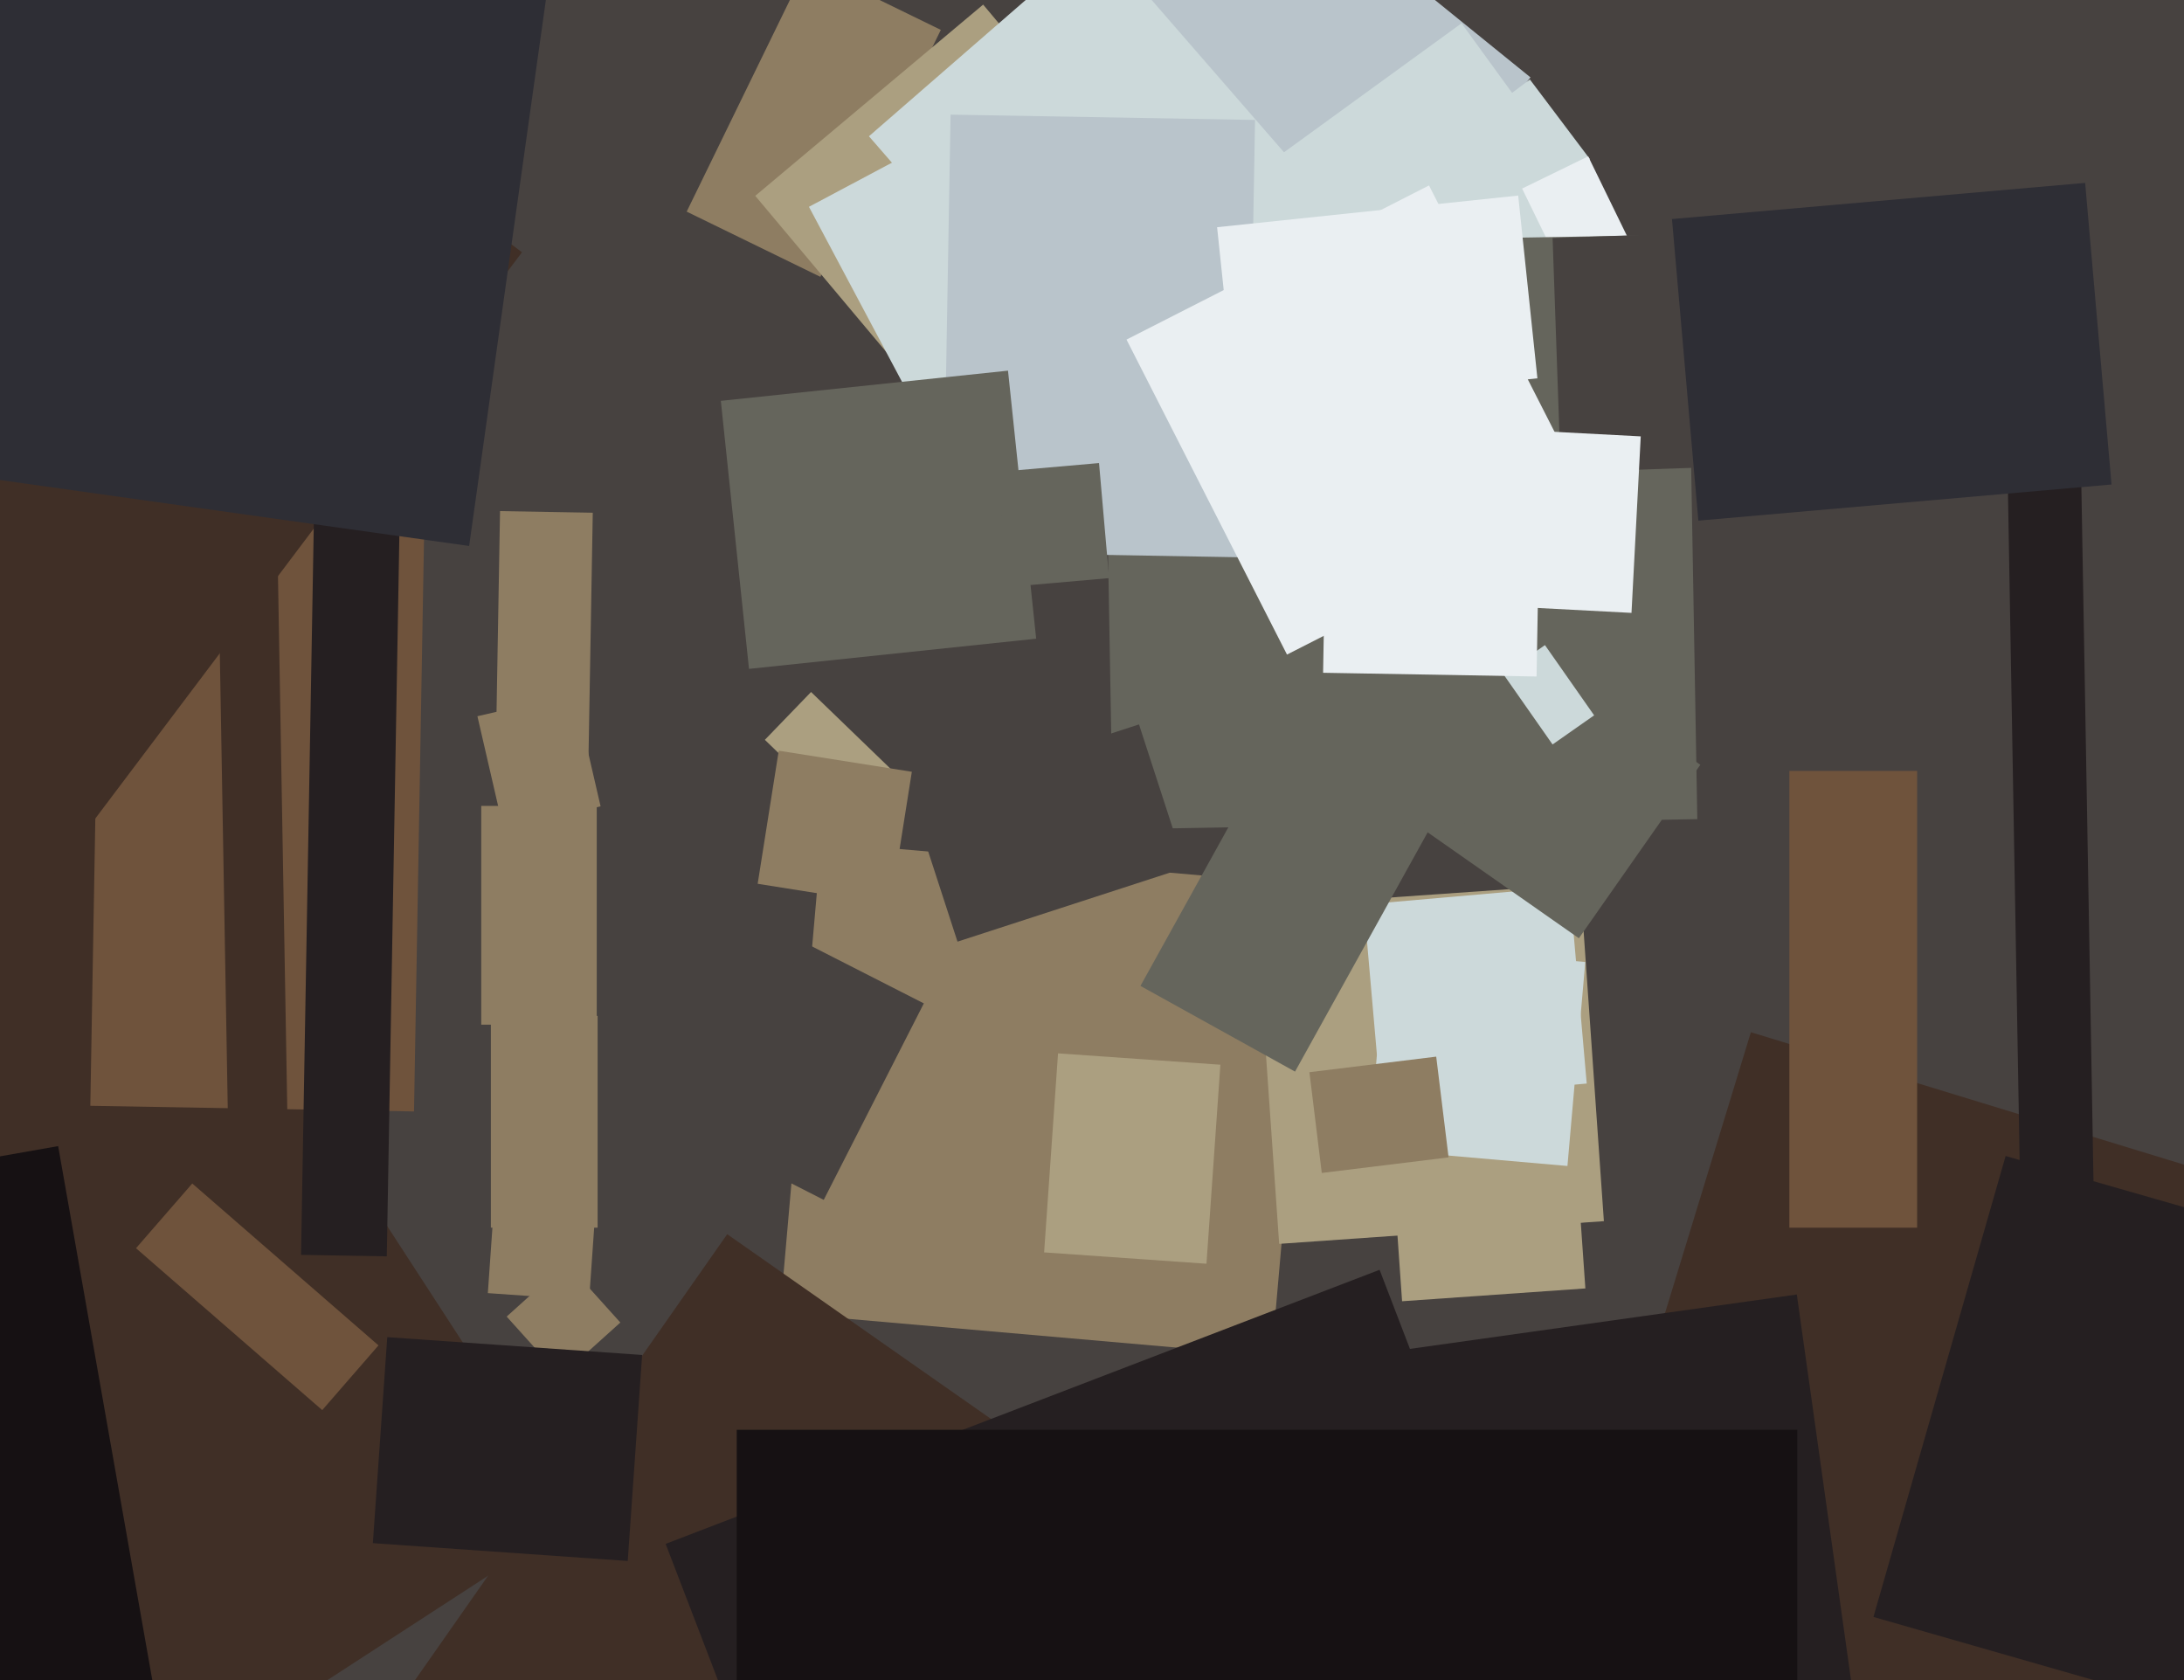 <svg xmlns="http://www.w3.org/2000/svg" width="624px" height="480px">
  <rect width="624" height="480" fill="rgb(71,66,64)"/>
  <polygon points="168.314,371.471 139.384,369.448 141.686,336.529 170.616,338.552" fill="rgb(142,125,98)"/>
  <polygon points="234.393,79.093 196.195,60.462 230.607,-10.093 268.805,8.538" fill="rgb(142,125,98)"/>
  <polygon points="270.101,120.684 215.785,55.953 280.899,1.316 335.215,66.047" fill="rgb(171,159,128)"/>
  <polygon points="363.349,387.388 222.885,375.099 234.651,240.612 375.115,252.901" fill="rgb(142,125,98)"/>
  <polygon points="370.263,104.877 293.714,42.889 360.737,-39.877 437.286,22.111" fill="rgb(185,196,203)"/>
  <polygon points="435.892,59.301 418.74,36.54 437.108,22.699 454.26,45.46" fill="rgb(204,217,218)"/>
  <polygon points="400.593,371.769 397.035,320.893 449.407,317.231 452.965,368.107" fill="rgb(171,159,128)"/>
  <polygon points="396.416,149.348 335.874,66.019 417.584,6.652 478.126,89.981" fill="rgb(204,217,218)"/>
  <polygon points="629.746,634.09 416.49,568.891 500.254,294.91 713.51,360.109" fill="rgb(64,47,38)"/>
  <polygon points="-40.662,567.165 -182.813,348.272 22.662,214.835 164.813,433.728" fill="rgb(64,47,38)"/>
  <polygon points="160.149,393.241 144.759,376.149 161.851,360.759 177.241,377.851" fill="rgb(142,125,98)"/>
  <polygon points="275.495,142.524 231.13,59.085 307.505,18.476 351.87,101.915" fill="rgb(204,217,218)"/>
  <polygon points="365.479,355.376 358.748,259.111 451.521,252.624 458.252,348.889" fill="rgb(171,159,128)"/>
  <polygon points="270.227,739.384 46.598,582.798 207.773,352.616 431.402,509.202" fill="rgb(64,47,38)"/>
  <polygon points="547.75,350.75 511.25,350.75 511.25,220.25 547.75,220.25" fill="rgb(111,83,60)"/>
  <polygon points="666.965,499.728 535.272,461.965 573.035,330.272 704.728,368.035" fill="rgb(37,31,33)"/>
  <polygon points="394.574,314.714 389.65,258.429 448.426,253.286 453.35,309.571" fill="rgb(204,217,218)"/>
  <polygon points="118.29,317.544 25.804,315.93 28.71,149.456 121.196,151.07" fill="rgb(111,83,60)"/>
  <polygon points="179.353,445.974 106.531,440.882 110.647,382.026 183.469,387.118" fill="rgb(37,31,33)"/>
  <polygon points="141.637,216.513 142.867,146.024 169.363,146.487 168.133,216.976" fill="rgb(142,125,98)"/>
  <polygon points="406.621,519.156 388.111,387.45 513.379,369.844 531.889,501.55" fill="rgb(37,31,33)"/>
  <polygon points="450.234,85.332 434.891,53.874 453.766,44.668 469.109,76.126" fill="rgb(234,239,242)"/>
  <polygon points="275.831,664.215 190.181,441.089 394.169,362.785 479.819,585.911" fill="rgb(37,31,33)"/>
  <polygon points="451.11,268.056 403.189,234.502 437.89,184.944 485.811,218.498" fill="rgb(101,101,92)"/>
  <polygon points="170.5,292.75 137.5,292.75 137.5,230.25 170.5,230.25" fill="rgb(142,125,98)"/>
  <polygon points="317.97,236.945 315.055,69.97 482.03,67.055 484.945,234.03" fill="rgb(101,101,92)"/>
  <polygon points="260.282,228.136 325.43,206.968 338.718,247.864 273.57,269.032" fill="rgb(71,66,64)"/>
  <polygon points="319.45,120.818 248.268,38.932 313.55,-17.818 384.732,64.068" fill="rgb(204,217,218)"/>
  <polygon points="356.403,159.25 269.416,157.731 271.597,32.75 358.584,34.269" fill="rgb(185,196,203)"/>
  <polygon points="573.194,111.453 594.19,111.087 598.806,375.547 577.81,375.913" fill="rgb(37,31,33)"/>
  <polygon points="445.936,134.966 443.598,68.006 500.064,66.034 502.402,132.994" fill="rgb(71,66,64)"/>
  <polygon points="443.587,212.693 429.535,192.624 441.413,184.307 455.465,204.376" fill="rgb(204,217,218)"/>
  <polygon points="-145.388,356.01 16.613,327.445 50.388,518.99 -111.613,547.555" fill="rgb(22,17,19)"/>
  <polygon points="242.27,234.296 218.532,211.372 231.73,197.704 255.468,220.628" fill="rgb(171,159,128)"/>
  <polygon points="214,191.101 205.952,114.523 288,105.899 296.048,182.477" fill="rgb(101,101,92)"/>
  <polygon points="170.75,350.75 140.25,350.75 140.25,290.25 170.75,290.25" fill="rgb(142,125,98)"/>
  <polygon points="61.35,103.417 78.348,103.12 82.65,349.583 65.652,349.88" fill="rgb(64,47,38)"/>
  <polygon points="439.02,193.278 378.029,192.214 378.98,137.722 439.971,138.786" fill="rgb(234,239,242)"/>
  <polygon points="210.5,711.5 210.5,408.5 513.5,408.5 513.5,711.5" fill="rgb(22,17,19)"/>
  <polygon points="12.527,253.367 -183.139,105.923 -46.527,-75.367 149.139,72.077" fill="rgb(64,47,38)"/>
  <polygon points="287.993,167.701 285.117,134.827 314.007,132.299 316.883,165.173" fill="rgb(101,101,92)"/>
  <polygon points="447.842,333.123 391.059,328.155 396.158,269.877 452.941,274.845" fill="rgb(204,217,218)"/>
  <polygon points="110.51,358.944 86.014,358.517 90.49,102.056 114.986,102.483" fill="rgb(37,31,33)"/>
  <polygon points="235.351,342.806 201.047,325.327 229.649,269.194 263.953,286.673" fill="rgb(71,66,64)"/>
  <polygon points="38.86,356.619 54.933,338.129 108.14,384.381 92.067,402.871" fill="rgb(111,83,60)"/>
  <polygon points="344.705,361.052 298.319,357.809 302.295,300.948 348.681,304.191" fill="rgb(171,159,128)"/>
  <polygon points="353.231,117.127 347.743,64.915 433.769,55.873 439.257,108.085" fill="rgb(234,239,242)"/>
  <polygon points="466.142,175.102 413.215,172.328 415.858,121.898 468.785,124.672" fill="rgb(234,239,242)"/>
  <polygon points="377.653,335.116 374.119,306.332 410.347,301.884 413.881,330.668" fill="rgb(142,125,98)"/>
  <polygon points="-104.614,122.446 -75.04,-87.986 163.614,-54.446 134.04,155.986" fill="rgb(46,46,53)"/>
  <polygon points="254.502,258.524 216.476,252.502 222.498,214.476 260.524,220.498" fill="rgb(142,125,98)"/>
  <polygon points="477.706,62.579 595.755,52.251 603.294,138.421 485.245,148.749" fill="rgb(46,46,53)"/>
  <polygon points="367.713,187.014 321.86,97.023 408.287,52.986 454.14,142.977" fill="rgb(234,239,242)"/>
  <polygon points="370.01,306.162 325.842,281.679 368.99,203.838 413.158,228.321" fill="rgb(101,101,92)"/>
  <polygon points="143.827,236.783 136.404,204.628 164.173,198.217 171.596,230.372" fill="rgb(142,125,98)"/>
</svg>